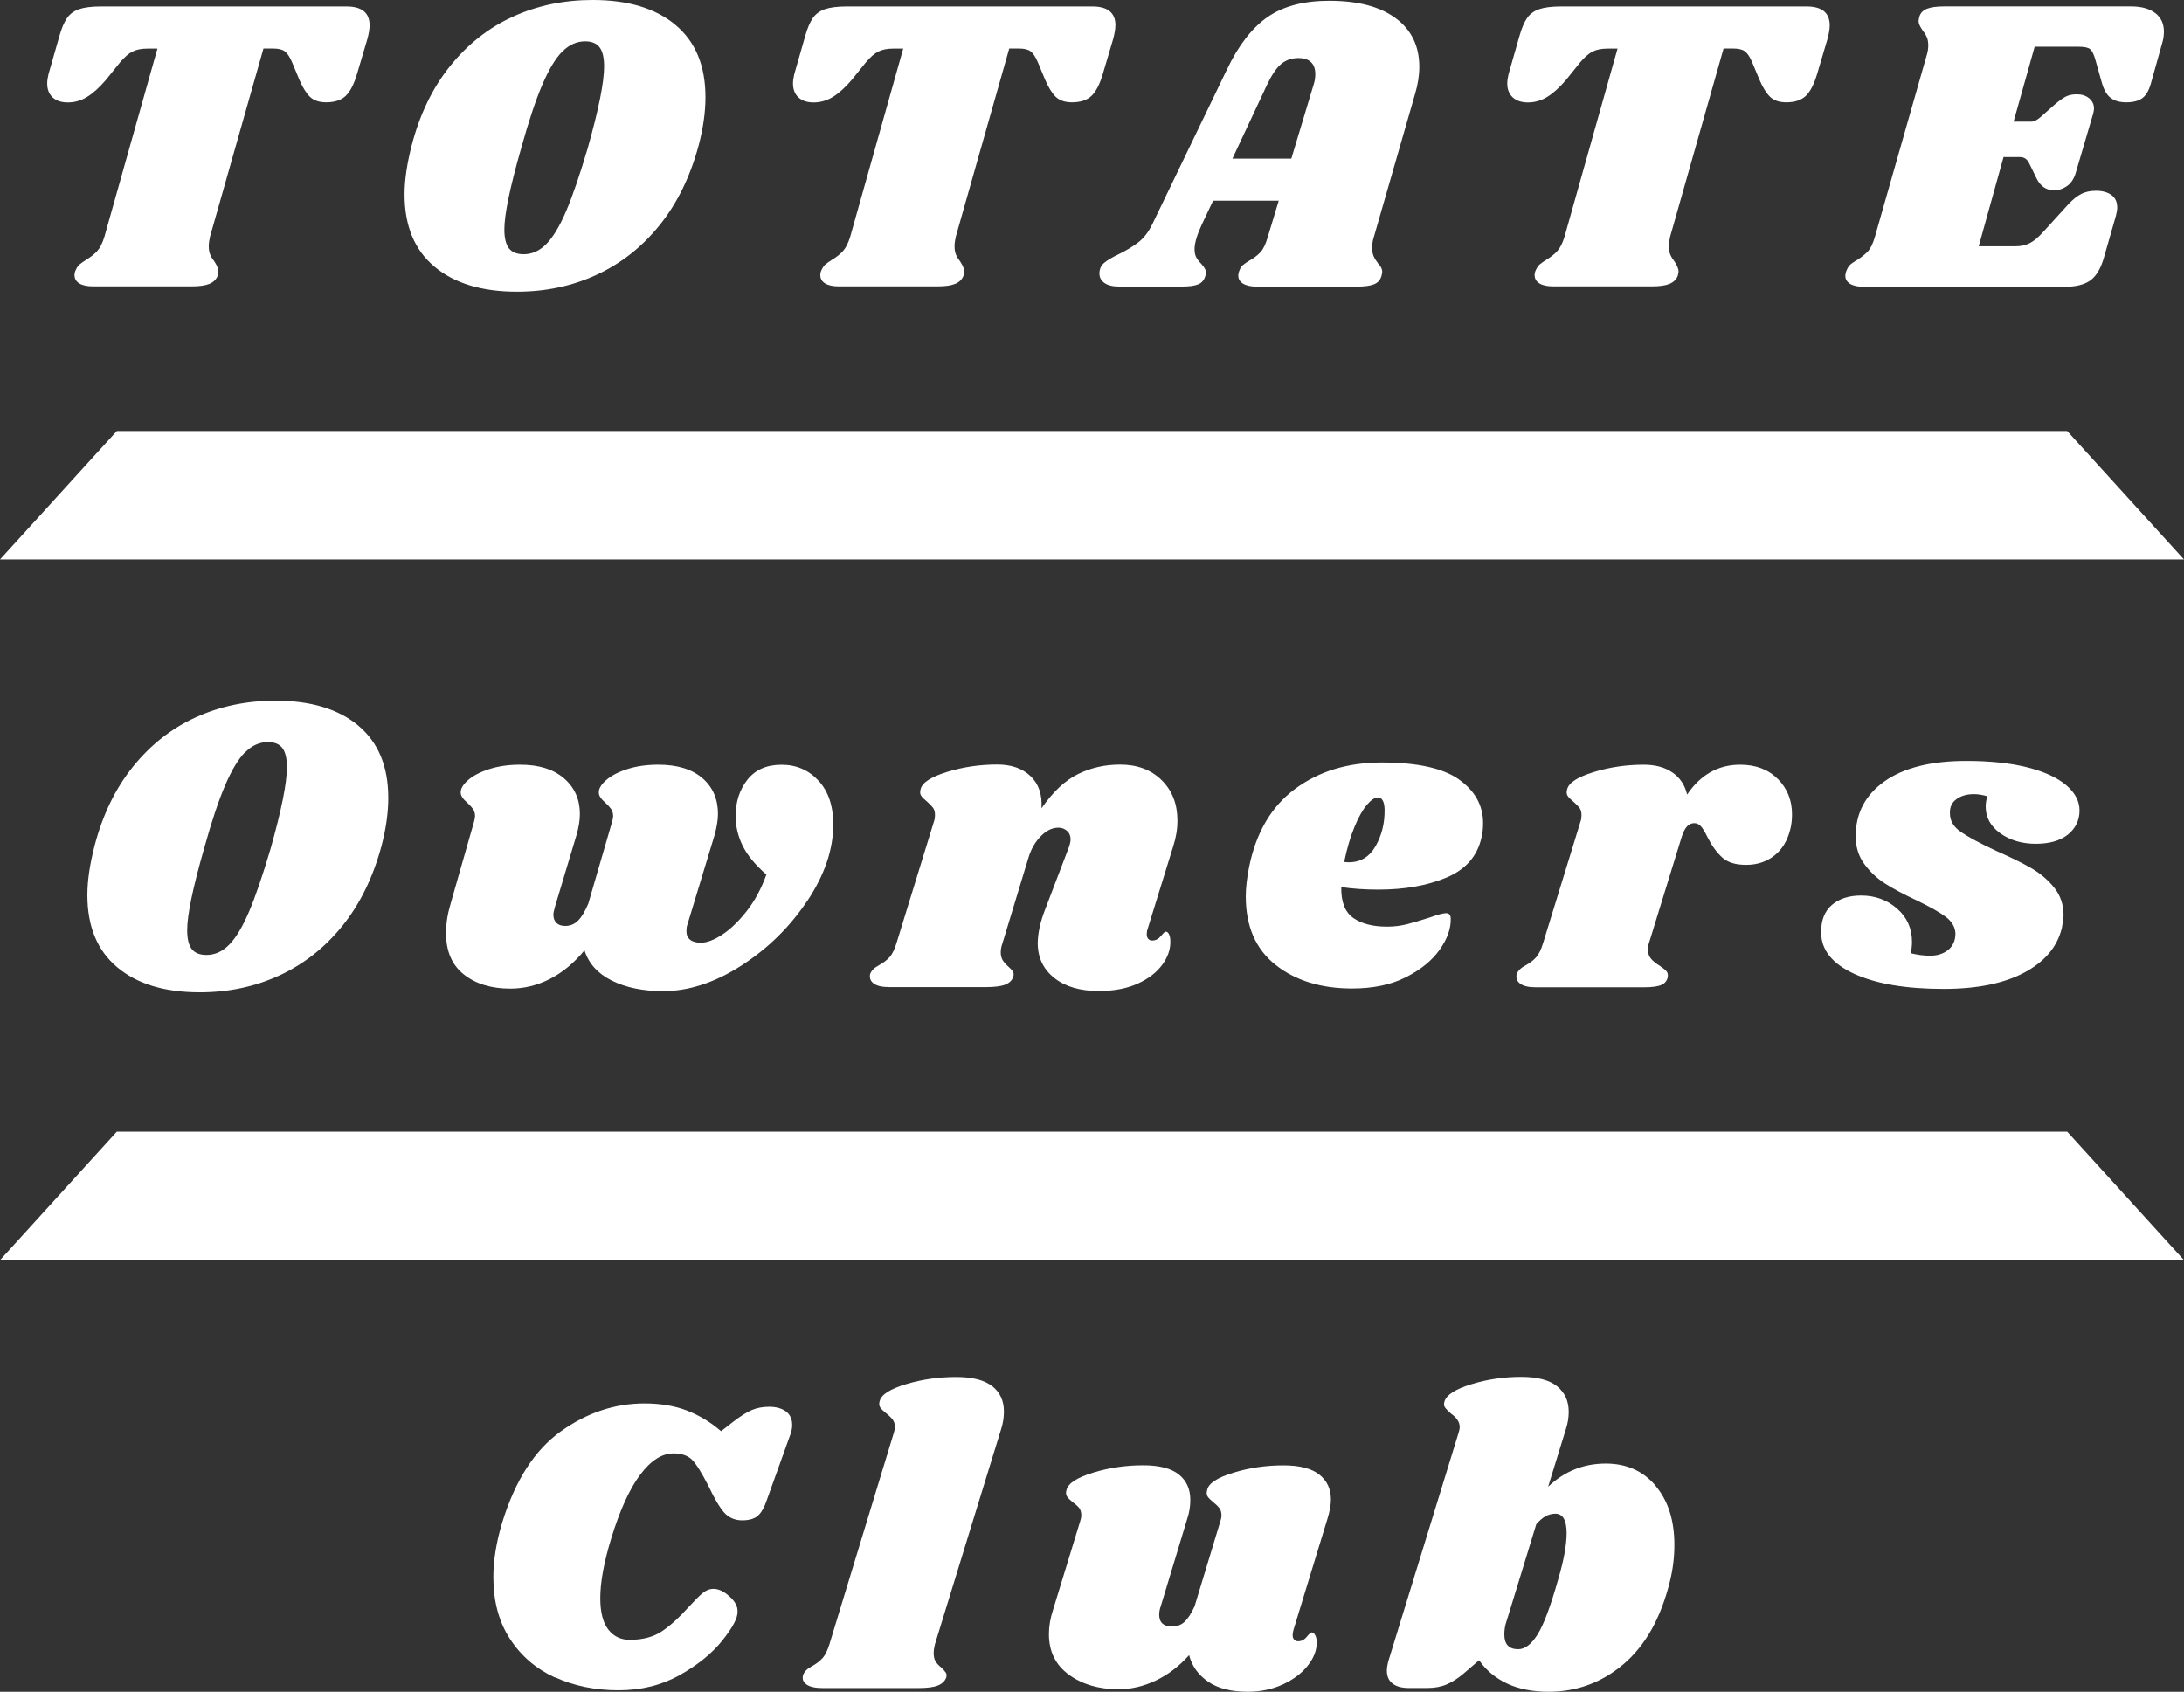 <?xml version="1.0" encoding="UTF-8"?>
<svg id="_レイヤー_2" data-name="レイヤー 2" xmlns="http://www.w3.org/2000/svg" viewBox="0 0 365 282.76">
  <rect x="0" y="0" width="365" height="282.76" fill="#333333" stroke="none"/>
  <defs>
    <style>
      .cls-1 {
        fill: #fff;
      }
    </style>
  </defs>
  <g id="top_slide-1" data-name="top slide-1">
    <g>
      <g>
        <path class="cls-1" d="m61.77,4.22c0,.66-.14,1.48-.42,2.46l-1.69,5.7c-.52,1.74-1.15,2.95-1.9,3.66-.75.7-1.83,1.06-3.24,1.06-1.17,0-2.07-.3-2.71-.91-.63-.61-1.23-1.57-1.79-2.88l-1.2-2.88c-.38-.89-.77-1.5-1.2-1.83-.42-.33-1.08-.49-1.97-.49h-1.62l-8.93,31.44c-.14.61-.21,1.15-.21,1.62,0,.56.08,1.03.25,1.41.16.38.41.77.74,1.2.42.66.63,1.2.63,1.62,0,.09-.05.33-.14.7-.24.61-.69,1.05-1.37,1.34-.68.28-1.65.42-2.92.42H15.55c-.98,0-1.75-.16-2.29-.49-.54-.33-.81-.8-.81-1.41,0-.28.07-.56.21-.84.19-.42.41-.74.67-.95.26-.21.64-.48,1.16-.81.7-.42,1.29-.89,1.76-1.41.47-.52.87-1.31,1.2-2.39l8.86-31.44h-1.62c-1.03,0-1.88.16-2.53.49-.66.33-1.36.94-2.11,1.83l-2.32,2.88c-1.08,1.27-2.12,2.22-3.13,2.85-1.01.63-2.1.95-3.27.95-1.08,0-1.92-.28-2.53-.84-.61-.56-.91-1.34-.91-2.32,0-.47.07-.98.21-1.55l1.83-6.4c.37-1.31.8-2.31,1.27-2.99.47-.68,1.14-1.17,2-1.48.87-.3,2.1-.46,3.69-.46h41.01c2.58,0,3.87,1.06,3.87,3.17Z"/>
        <path class="cls-1" d="m112.91,4.19c3.33,2.79,4.99,6.81,4.99,12.06,0,2.49-.38,5.16-1.13,8.02-1.41,5.25-3.59,9.71-6.54,13.37-2.95,3.66-6.47,6.42-10.55,8.3-4.08,1.88-8.51,2.81-13.29,2.81-5.86,0-10.46-1.39-13.79-4.19-3.33-2.79-4.99-6.81-4.99-12.06,0-2.39.4-5.13,1.2-8.23,1.36-5.21,3.5-9.63,6.44-13.26,2.93-3.63,6.42-6.38,10.48-8.23,4.06-1.85,8.5-2.78,13.33-2.78,5.91,0,10.53,1.4,13.86,4.19Zm-18.92,4.4c-1.13,1.13-2.24,2.97-3.34,5.52-1.1,2.56-2.29,6.11-3.55,10.66-1.88,6.57-2.81,11.09-2.81,13.57,0,1.45.26,2.51.77,3.17.52.66,1.34.98,2.46.98,1.41,0,2.67-.57,3.8-1.72,1.13-1.15,2.23-2.99,3.31-5.52,1.08-2.53,2.27-6.03,3.59-10.48,1.83-6.47,2.74-11.02,2.74-13.65,0-1.5-.26-2.58-.77-3.23-.52-.66-1.31-.98-2.39-.98-1.41,0-2.67.56-3.8,1.69Z"/>
        <path class="cls-1" d="m186.41,4.22c0,.66-.14,1.48-.42,2.46l-1.69,5.7c-.52,1.74-1.15,2.95-1.9,3.66-.75.7-1.83,1.06-3.24,1.06-1.17,0-2.07-.3-2.71-.91-.63-.61-1.23-1.57-1.79-2.88l-1.2-2.88c-.38-.89-.77-1.5-1.2-1.83-.42-.33-1.08-.49-1.97-.49h-1.62l-8.93,31.44c-.14.61-.21,1.15-.21,1.62,0,.56.08,1.03.25,1.41.16.38.41.77.74,1.2.42.66.63,1.2.63,1.62,0,.09-.05.33-.14.7-.23.61-.69,1.05-1.37,1.34-.68.28-1.65.42-2.92.42h-16.53c-.98,0-1.75-.16-2.29-.49-.54-.33-.81-.8-.81-1.41,0-.28.07-.56.21-.84.19-.42.41-.74.67-.95.26-.21.64-.48,1.16-.81.7-.42,1.29-.89,1.76-1.41.47-.52.87-1.31,1.2-2.39l8.86-31.44h-1.62c-1.03,0-1.88.16-2.53.49-.66.33-1.36.94-2.11,1.83l-2.32,2.88c-1.08,1.27-2.12,2.22-3.13,2.85-1.01.63-2.1.95-3.27.95-1.08,0-1.92-.28-2.53-.84-.61-.56-.91-1.34-.91-2.32,0-.47.07-.98.21-1.55l1.83-6.4c.37-1.31.8-2.31,1.27-2.99.47-.68,1.14-1.17,2.01-1.48.87-.3,2.1-.46,3.69-.46h41.01c2.58,0,3.87,1.06,3.87,3.17Z"/>
        <path class="cls-1" d="m229.6,39.6c-.19.61-.28,1.22-.28,1.83,0,.52.07.95.21,1.3.14.35.29.63.46.84.16.21.27.36.32.46.47.47.7.94.7,1.41,0,.09-.05.33-.14.7-.19.66-.6,1.11-1.23,1.37-.63.26-1.61.39-2.92.39h-16.67c-.98,0-1.75-.16-2.29-.49-.54-.33-.81-.77-.81-1.34,0-.28.07-.59.21-.92.14-.37.34-.67.6-.88.26-.21.62-.46,1.09-.74.75-.42,1.36-.89,1.83-1.41.47-.52.87-1.36,1.2-2.53l1.83-6.05h-10.97l-1.9,4.01c-.8,1.74-1.2,3.1-1.2,4.08,0,.56.09,1.02.28,1.37.19.35.47.72.84,1.09.33.37.55.69.67.95.12.26.13.6.03,1.02-.19.7-.57,1.18-1.16,1.44-.59.26-1.51.39-2.78.39h-10.48c-1.08,0-1.9-.2-2.46-.6-.56-.4-.84-.93-.84-1.58,0-.75.27-1.35.81-1.79.54-.45,1.35-.93,2.43-1.44,1.41-.7,2.53-1.39,3.38-2.07.84-.68,1.57-1.63,2.18-2.85l12.52-25.96c1.92-4.03,4.19-6.95,6.79-8.76,2.6-1.8,6.04-2.71,10.3-2.71,4.78,0,8.49.97,11.11,2.92,2.63,1.95,3.94,4.65,3.94,8.12,0,1.45-.24,2.95-.7,4.5l-6.89,23.92Zm-13.79-13.08l3.73-12.38c.19-.56.28-1.15.28-1.76,0-.89-.25-1.56-.74-2.01-.49-.45-1.18-.67-2.07-.67-1.13,0-2.09.33-2.88.98-.8.66-1.59,1.83-2.39,3.52l-5.77,12.31h9.85Z"/>
        <path class="cls-1" d="m305.79,4.22c0,.66-.14,1.48-.42,2.46l-1.69,5.7c-.52,1.74-1.15,2.95-1.9,3.66-.75.7-1.83,1.06-3.24,1.06-1.17,0-2.07-.3-2.71-.91-.63-.61-1.23-1.57-1.79-2.88l-1.2-2.88c-.38-.89-.77-1.5-1.2-1.83-.42-.33-1.08-.49-1.97-.49h-1.62l-8.93,31.44c-.14.61-.21,1.15-.21,1.62,0,.56.08,1.03.25,1.41.16.38.41.77.74,1.2.42.66.63,1.2.63,1.62,0,.09-.05.33-.14.7-.23.61-.69,1.05-1.37,1.34-.68.28-1.65.42-2.92.42h-16.53c-.98,0-1.75-.16-2.29-.49-.54-.33-.81-.8-.81-1.41,0-.28.07-.56.21-.84.19-.42.41-.74.67-.95.26-.21.64-.48,1.16-.81.7-.42,1.29-.89,1.76-1.41.47-.52.87-1.31,1.2-2.39l8.86-31.44h-1.62c-1.03,0-1.88.16-2.53.49-.66.33-1.36.94-2.11,1.83l-2.32,2.88c-1.08,1.27-2.12,2.22-3.13,2.85-1.01.63-2.1.95-3.27.95-1.08,0-1.92-.28-2.53-.84-.61-.56-.92-1.34-.92-2.32,0-.47.07-.98.21-1.55l1.83-6.4c.37-1.31.8-2.31,1.27-2.99.47-.68,1.14-1.17,2.01-1.48.87-.3,2.1-.46,3.69-.46h41.01c2.58,0,3.87,1.06,3.87,3.17Z"/>
        <path class="cls-1" d="m360.2,2.18c.96.75,1.44,1.78,1.44,3.1,0,.66-.09,1.29-.28,1.9l-1.83,6.54c-.33,1.27-.81,2.15-1.44,2.64-.63.49-1.54.74-2.71.74s-2-.25-2.64-.74c-.63-.49-1.11-1.3-1.44-2.43l-1.13-4.01c-.24-.84-.52-1.41-.84-1.69-.33-.28-.96-.42-1.9-.42h-7.39l-3.52,12.52h3.09c.33,0,.77-.24,1.34-.7l2.39-2.11c.7-.61,1.31-1.05,1.83-1.34.51-.28,1.15-.42,1.9-.42.84,0,1.54.22,2.08.67.54.45.81,1.02.81,1.72,0,.19-.05.47-.14.84l-2.88,9.78c-.28,1.03-.76,1.79-1.44,2.29-.68.49-1.42.74-2.22.74-1.31,0-2.3-.68-2.95-2.04l-1.2-2.46c-.33-.7-.84-1.05-1.55-1.05h-2.74l-4.15,14.91h6.19c.89,0,1.68-.18,2.36-.53.68-.35,1.42-.97,2.22-1.86l4.22-4.64c.75-.8,1.47-1.37,2.15-1.72.68-.35,1.51-.53,2.5-.53s1.88.23,2.53.7c.66.47.98,1.17.98,2.11,0,.37-.07.82-.21,1.34l-2.04,7.11c-.52,1.78-1.27,3.02-2.25,3.73-.98.7-2.42,1.06-4.29,1.06h-33.55c-.98,0-1.75-.16-2.29-.49-.54-.33-.81-.77-.81-1.34,0-.28.07-.59.21-.92.19-.51.49-.91.92-1.2.42-.28.68-.45.77-.49.75-.47,1.36-.95,1.83-1.44.47-.49.87-1.3,1.2-2.43l8.65-30.32c.19-.61.28-1.17.28-1.69,0-.56-.08-1.03-.25-1.41-.16-.37-.41-.77-.74-1.19-.42-.61-.63-1.1-.63-1.48,0-.14.05-.4.14-.77.19-.61.61-1.04,1.27-1.3.66-.26,1.62-.39,2.88-.39h31.23c1.74,0,3.08.38,4.05,1.13Z"/>
        <path class="cls-1" d="m59.9,121.3c3.33,2.79,4.99,6.81,4.99,12.06,0,2.49-.38,5.16-1.13,8.02-1.41,5.25-3.59,9.71-6.54,13.37-2.95,3.66-6.47,6.42-10.55,8.3-4.08,1.88-8.51,2.81-13.29,2.81-5.86,0-10.46-1.39-13.79-4.19-3.33-2.79-4.99-6.81-4.99-12.06,0-2.39.4-5.13,1.2-8.23,1.36-5.21,3.5-9.63,6.44-13.26,2.93-3.63,6.42-6.38,10.48-8.23,4.06-1.85,8.5-2.78,13.33-2.78,5.91,0,10.53,1.4,13.86,4.19Zm-18.92,4.4c-1.13,1.13-2.24,2.97-3.34,5.52-1.1,2.56-2.29,6.11-3.55,10.66-1.88,6.57-2.81,11.09-2.81,13.58,0,1.45.26,2.51.77,3.17.52.66,1.34.98,2.46.98,1.41,0,2.67-.57,3.8-1.72,1.13-1.15,2.23-2.99,3.31-5.52,1.08-2.53,2.27-6.03,3.59-10.48,1.83-6.47,2.74-11.02,2.74-13.65,0-1.5-.26-2.58-.77-3.23-.52-.66-1.31-.98-2.39-.98-1.41,0-2.67.56-3.8,1.69Z"/>
        <path class="cls-1" d="m134.89,150.6c-2.91,4.36-6.58,7.96-11.01,10.8-4.43,2.84-8.78,4.26-13.05,4.26-3.38,0-6.24-.59-8.58-1.76-2.35-1.17-3.87-2.86-4.57-5.06-1.74,2.11-3.66,3.7-5.77,4.78-2.11,1.08-4.32,1.62-6.61,1.62-3.19,0-5.78-.78-7.77-2.36-1.99-1.57-2.99-3.88-2.99-6.93,0-1.59.26-3.23.77-4.92l3.94-13.79c.09-.37.14-.66.14-.84,0-.47-.12-.87-.35-1.2-.24-.33-.56-.68-.98-1.06-.7-.61-1.06-1.15-1.06-1.62-.05-.66.35-1.36,1.2-2.11.84-.75,2.03-1.37,3.55-1.86,1.52-.49,3.25-.74,5.17-.74,3.14,0,5.59.76,7.35,2.29,1.76,1.52,2.64,3.51,2.64,5.94,0,1.08-.19,2.25-.56,3.52l-3.59,11.96c-.19.66-.28,1.1-.28,1.34,0,.61.18,1.08.53,1.41s.83.49,1.44.49c.84,0,1.56-.29,2.15-.88.59-.59,1.16-1.53,1.72-2.85l4.01-13.79c.09-.37.14-.66.14-.84,0-.47-.12-.87-.35-1.2-.24-.33-.56-.68-.98-1.06-.7-.61-1.06-1.15-1.06-1.62-.05-.66.35-1.36,1.2-2.11.84-.75,2.03-1.37,3.55-1.86,1.52-.49,3.25-.74,5.17-.74,3.19,0,5.65.75,7.39,2.25,1.74,1.5,2.6,3.5,2.6,5.98,0,.98-.19,2.16-.56,3.52l-4.57,15.05c-.1.24-.14.59-.14,1.06,0,.61.21,1.08.63,1.41.42.33,1.01.49,1.76.49,1.03,0,2.24-.46,3.62-1.37,1.38-.91,2.74-2.23,4.08-3.94,1.34-1.71,2.43-3.74,3.27-6.08-1.88-1.64-3.2-3.26-3.98-4.85-.77-1.59-1.16-3.24-1.16-4.92,0-2.39.66-4.42,1.97-6.09,1.31-1.66,3.21-2.5,5.7-2.5s4.55.89,6.19,2.67c1.64,1.78,2.46,4.22,2.46,7.32,0,4.17-1.45,8.44-4.36,12.8Z"/>
        <path class="cls-1" d="m191.79,155.31c-.09.19-.14.47-.14.84,0,.33.08.59.25.77.16.19.39.28.67.28.56,0,1.04-.25,1.44-.74.4-.49.67-.74.81-.74.23,0,.42.15.56.46.14.31.21.67.21,1.09.05,1.36-.4,2.68-1.34,3.97-.94,1.29-2.31,2.35-4.11,3.17-1.81.82-3.97,1.23-6.51,1.23-3.1,0-5.56-.71-7.39-2.15-1.83-1.43-2.77-3.34-2.81-5.73,0-1.74.42-3.68,1.27-5.84l3.87-10.13c.23-.61.35-1.1.35-1.48,0-.61-.2-1.09-.6-1.44-.4-.35-.88-.53-1.44-.53-1.03,0-2.02.48-2.95,1.44-.94.96-1.62,2.15-2.04,3.55l-4.36,14.35c-.19.52-.28,1.01-.28,1.48,0,.56.12,1.02.35,1.37.23.35.56.72.98,1.09.33.28.56.54.7.77.14.24.16.52.07.84-.19.61-.63,1.06-1.34,1.34-.7.28-1.81.42-3.31.42h-16.04c-1.22,0-2.1-.2-2.64-.6-.54-.4-.74-.93-.6-1.58.19-.56.68-1.06,1.48-1.48.7-.38,1.29-.82,1.76-1.34.47-.52.87-1.34,1.2-2.46l6.26-20.33c.09-.23.14-.56.14-.98,0-.52-.11-.91-.32-1.2-.21-.28-.55-.63-1.02-1.05-.47-.38-.8-.7-.98-.98-.19-.28-.21-.66-.07-1.13.28-1.08,1.76-2.03,4.43-2.85,2.67-.82,5.46-1.23,8.37-1.23,2.35,0,4.2.65,5.56,1.94,1.36,1.29,1.97,3.08,1.83,5.38,1.92-2.77,3.96-4.68,6.12-5.73,2.16-1.06,4.5-1.58,7.03-1.58,2.86,0,5.17.87,6.93,2.6,1.76,1.74,2.64,3.99,2.64,6.75,0,1.45-.24,2.88-.7,4.29l-4.29,13.86Z"/>
        <path class="cls-1" d="m243.85,130.3c2.67,1.9,4.01,4.33,4.01,7.28,0,.89-.09,1.71-.28,2.46-.7,3.09-2.66,5.31-5.87,6.65-3.21,1.34-7,2-11.36,2-2.2,0-4.27-.14-6.19-.42-.05,2.44.61,4.15,1.97,5.13,1.36.98,3.26,1.48,5.7,1.48,1.13,0,2.2-.13,3.24-.39,1.03-.26,2.34-.64,3.94-1.16,1.31-.47,2.2-.7,2.67-.7.51,0,.77.31.77.91.05,1.64-.56,3.37-1.83,5.17-1.27,1.81-3.14,3.34-5.63,4.61-2.49,1.27-5.49,1.9-9,1.9-5.21,0-9.47-1.31-12.8-3.94-3.33-2.63-4.99-6.45-4.99-11.47,0-1.41.19-3.05.56-4.92,1.17-5.77,3.74-10.12,7.7-13.05,3.96-2.93,8.78-4.4,14.45-4.4,5.96,0,10.27.95,12.94,2.85Zm-18.43,13.82c1.97,0,3.47-.91,4.5-2.74,1.03-1.83,1.52-3.87,1.48-6.12-.05-1.31-.42-1.97-1.13-1.97-.52,0-1.13.41-1.83,1.23-.7.82-1.4,2.05-2.07,3.69-.68,1.64-1.26,3.59-1.72,5.84.19.05.44.07.77.07Z"/>
        <path class="cls-1" d="m297.13,130.2c1.57,1.59,2.36,3.56,2.36,5.91,0,.89-.09,1.71-.28,2.46-.47,1.92-1.36,3.4-2.67,4.43-1.31,1.03-2.88,1.55-4.71,1.55s-3.13-.42-4.05-1.27c-.91-.84-1.72-1.97-2.43-3.38-.38-.8-.73-1.38-1.06-1.76-.33-.37-.7-.56-1.13-.56-.47,0-.88.19-1.23.56-.35.38-.67,1.03-.95,1.97l-5.42,17.59c-.1.24-.14.59-.14,1.06,0,.61.18,1.11.53,1.51.35.4.83.79,1.44,1.16.56.38.94.68,1.13.92.19.23.26.54.21.91-.1.61-.43,1.06-1.02,1.34-.59.28-1.58.42-2.99.42h-18.01c-1.22,0-2.1-.2-2.64-.6-.54-.4-.74-.93-.6-1.58.19-.56.68-1.06,1.48-1.48.7-.38,1.29-.82,1.76-1.34.47-.52.87-1.34,1.2-2.46l6.26-20.33c.09-.23.14-.56.14-.98,0-.52-.11-.91-.32-1.2-.21-.28-.55-.63-1.02-1.05-.47-.38-.8-.7-.98-.98-.19-.28-.21-.66-.07-1.13.28-1.08,1.76-2.03,4.43-2.85,2.67-.82,5.46-1.23,8.37-1.23,1.92,0,3.52.43,4.78,1.3,1.27.87,2.09,2.1,2.46,3.69,2.25-3.33,5.21-4.99,8.86-4.99,2.63,0,4.72.8,6.3,2.39Z"/>
        <path class="cls-1" d="m338.71,128.23c2.84.7,5.02,1.69,6.54,2.95,1.52,1.27,2.29,2.7,2.29,4.29s-.65,2.98-1.93,4.01c-1.29,1.03-3.09,1.55-5.38,1.55s-4.33-.59-5.94-1.76c-1.62-1.17-2.43-2.65-2.43-4.43,0-.61.09-1.2.28-1.76-.84-.23-1.59-.35-2.25-.35-1.17,0-2.15.28-2.92.84-.77.56-1.14,1.36-1.09,2.39,0,1.22.61,2.25,1.83,3.09,1.22.84,3.19,1.9,5.91,3.17,2.34,1.03,4.28,1.98,5.8,2.85,1.52.87,2.81,1.96,3.87,3.27,1.06,1.31,1.58,2.86,1.58,4.64,0,.38-.1,1.08-.28,2.11-.75,3.14-2.84,5.63-6.26,7.46-3.42,1.83-7.93,2.74-13.51,2.74-6.28,0-11.27-.84-14.95-2.53-3.68-1.69-5.52-4.01-5.52-6.96,0-2.02.61-3.54,1.83-4.57,1.22-1.03,2.84-1.55,4.85-1.55,2.34,0,4.35.73,6.01,2.18,1.66,1.45,2.5,3.31,2.5,5.56,0,.61-.07,1.24-.21,1.9,1.13.28,2.2.42,3.24.42,1.22,0,2.23-.33,3.03-.98.8-.66,1.2-1.57,1.2-2.74-.05-1.08-.59-2-1.62-2.78-1.03-.77-2.67-1.7-4.92-2.78-2.11-.98-3.85-1.91-5.21-2.78-1.36-.87-2.52-1.96-3.48-3.27-.96-1.31-1.44-2.86-1.44-4.64,0-3.84,1.61-6.9,4.82-9.18,3.21-2.27,7.77-3.41,13.68-3.41,3.89,0,7.26.35,10.1,1.05Z"/>
        <path class="cls-1" d="m92.72,280.37c-3.14-1.45-5.64-3.6-7.49-6.44-1.85-2.84-2.78-6.27-2.78-10.31,0-2.81.49-5.86,1.48-9.14,2.16-7.03,5.42-12.11,9.78-15.23,4.36-3.12,9.03-4.68,14-4.68,2.67,0,5.04.4,7.1,1.19,2.06.8,3.96,1.95,5.7,3.45l1.9-1.48c1.27-.99,2.33-1.66,3.2-2.04.87-.37,1.84-.56,2.92-.56,1.17,0,2.11.26,2.81.77.7.52,1.05,1.27,1.05,2.25,0,.52-.09,1.03-.28,1.55l-3.94,10.97c-.42,1.27-.93,2.16-1.51,2.67-.59.52-1.47.77-2.64.77s-2.22-.43-2.99-1.3-1.65-2.36-2.64-4.47c-1.13-2.2-2.04-3.66-2.74-4.36-.7-.7-1.74-1.06-3.09-1.06-1.92,0-3.78,1.18-5.56,3.55-1.78,2.37-3.4,5.92-4.85,10.66-1.22,3.99-1.83,7.32-1.83,9.99,0,2.35.45,4.09,1.34,5.24.89,1.15,2.09,1.72,3.59,1.72,2.2,0,4.02-.49,5.45-1.48,1.43-.98,2.89-2.32,4.4-4.01.94-1.03,1.7-1.79,2.29-2.29.59-.49,1.21-.74,1.86-.74.84,0,1.74.42,2.67,1.27.94.84,1.38,1.69,1.34,2.53.05,1.03-.79,2.63-2.5,4.78-1.71,2.16-4.08,4.09-7.1,5.8-3.03,1.71-6.46,2.57-10.3,2.57s-7.48-.73-10.62-2.18Z"/>
        <path class="cls-1" d="m165.84,231.69c1.29,1.03,1.94,2.44,1.94,4.22,0,1.03-.16,2.04-.49,3.03l-11.04,35.88c-.14.56-.21,1.06-.21,1.48,0,.61.12,1.09.35,1.44.23.35.56.69.98,1.02.33.33.56.6.7.81.14.21.16.48.07.81-.23.61-.7,1.06-1.41,1.34-.7.28-1.78.42-3.24.42h-16.04c-1.22,0-2.11-.2-2.67-.6-.56-.4-.75-.93-.56-1.58.19-.56.68-1.06,1.48-1.48.7-.37,1.29-.82,1.76-1.34.47-.52.87-1.34,1.2-2.46l10.69-35.1c.14-.42.21-.77.21-1.06,0-.52-.13-.94-.39-1.27-.26-.33-.6-.66-1.02-.99-.47-.37-.81-.7-1.02-.98-.21-.28-.25-.66-.11-1.12.28-1.08,1.76-2.02,4.43-2.82,2.67-.8,5.46-1.19,8.37-1.19,2.72,0,4.72.52,6.01,1.55Z"/>
        <path class="cls-1" d="m216.17,272.42c-.09.38-.14.66-.14.85,0,.33.08.59.25.77.16.19.39.28.67.28.56,0,1.04-.25,1.44-.74.4-.49.67-.74.81-.74.23,0,.43.15.6.46.16.31.25.67.25,1.09.05,1.31-.42,2.61-1.41,3.9-.98,1.29-2.37,2.36-4.15,3.2-1.78.84-3.77,1.27-5.98,1.27-2.77,0-4.97-.56-6.61-1.69-1.64-1.13-2.7-2.6-3.17-4.43-1.69,1.88-3.55,3.29-5.59,4.26-2.04.96-4.11,1.44-6.23,1.44-3.28,0-6.04-.81-8.27-2.43-2.23-1.62-3.34-3.88-3.34-6.79,0-1.31.23-2.67.7-4.08l4.5-14.7c.14-.42.21-.77.21-1.06,0-.52-.12-.92-.35-1.23-.24-.3-.59-.62-1.06-.95-.47-.38-.8-.7-.98-.98-.19-.28-.21-.66-.07-1.13.28-1.08,1.76-2.03,4.43-2.85,2.67-.82,5.46-1.23,8.37-1.23,2.72,0,4.71.52,5.98,1.55,1.27,1.03,1.9,2.44,1.9,4.22,0,1.08-.16,2.11-.49,3.1l-4.43,14.63c-.19.52-.28,1.01-.28,1.48,0,.66.19,1.15.56,1.48.37.33.87.49,1.48.49.89,0,1.62-.26,2.18-.77.56-.52,1.13-1.38,1.69-2.6l4.29-14.14c.14-.42.21-.77.21-1.06,0-.52-.12-.92-.35-1.23-.24-.3-.56-.62-.98-.95-.47-.38-.8-.7-.98-.98-.19-.28-.21-.66-.07-1.13.23-1.08,1.69-2.03,4.36-2.85,2.67-.82,5.46-1.23,8.37-1.23,2.72,0,4.72.52,6.01,1.55,1.29,1.03,1.93,2.41,1.93,4.15,0,.89-.19,1.95-.56,3.17l-5.7,18.64Z"/>
        <path class="cls-1" d="m276.7,248.36c2.09,2.49,3.13,5.77,3.13,9.85,0,2.11-.26,4.17-.77,6.19-1.5,6.05-4.07,10.62-7.7,13.72-3.63,3.09-7.82,4.64-12.56,4.64-2.67,0-4.98-.46-6.93-1.37-1.95-.92-3.51-2.22-4.68-3.9l-2.53,2.18c-.98.84-1.95,1.47-2.88,1.86-.94.4-2.02.6-3.24.6h-3.1c-1.17,0-2.07-.25-2.71-.74-.63-.49-.95-1.21-.95-2.15,0-.42.07-.91.21-1.48l11.75-38.2c.14-.42.21-.77.21-1.06,0-.8-.49-1.55-1.48-2.25-.47-.42-.8-.76-.98-1.02-.19-.26-.21-.6-.07-1.02.33-1.08,1.82-2.03,4.47-2.85,2.65-.82,5.43-1.23,8.34-1.23,2.72,0,4.72.53,6.01,1.58,1.29,1.06,1.93,2.47,1.93,4.26,0,.98-.16,1.97-.49,2.95l-2.95,9.57c2.72-2.58,5.93-3.87,9.64-3.87,3.47,0,6.25,1.24,8.34,3.73Zm-14.88,7.88c0-2.16-.63-3.24-1.9-3.24-1.13,0-2.18.59-3.17,1.76l-4.57,14.91-.42,1.34c-.24.7-.35,1.43-.35,2.18,0,1.64.77,2.46,2.32,2.46,1.13,0,2.2-.82,3.23-2.46,1.03-1.64,2.18-4.71,3.45-9.22.94-3.19,1.41-5.77,1.41-7.74Z"/>
      </g>
      <polygon class="cls-1" points="365 93.51 0 93.51 19.52 72.04 345.48 72.04 365 93.51"/>
      <polygon class="cls-1" points="365 210.62 0 210.62 19.52 189.15 345.48 189.15 365 210.62"/>
    </g>
  </g>
</svg>